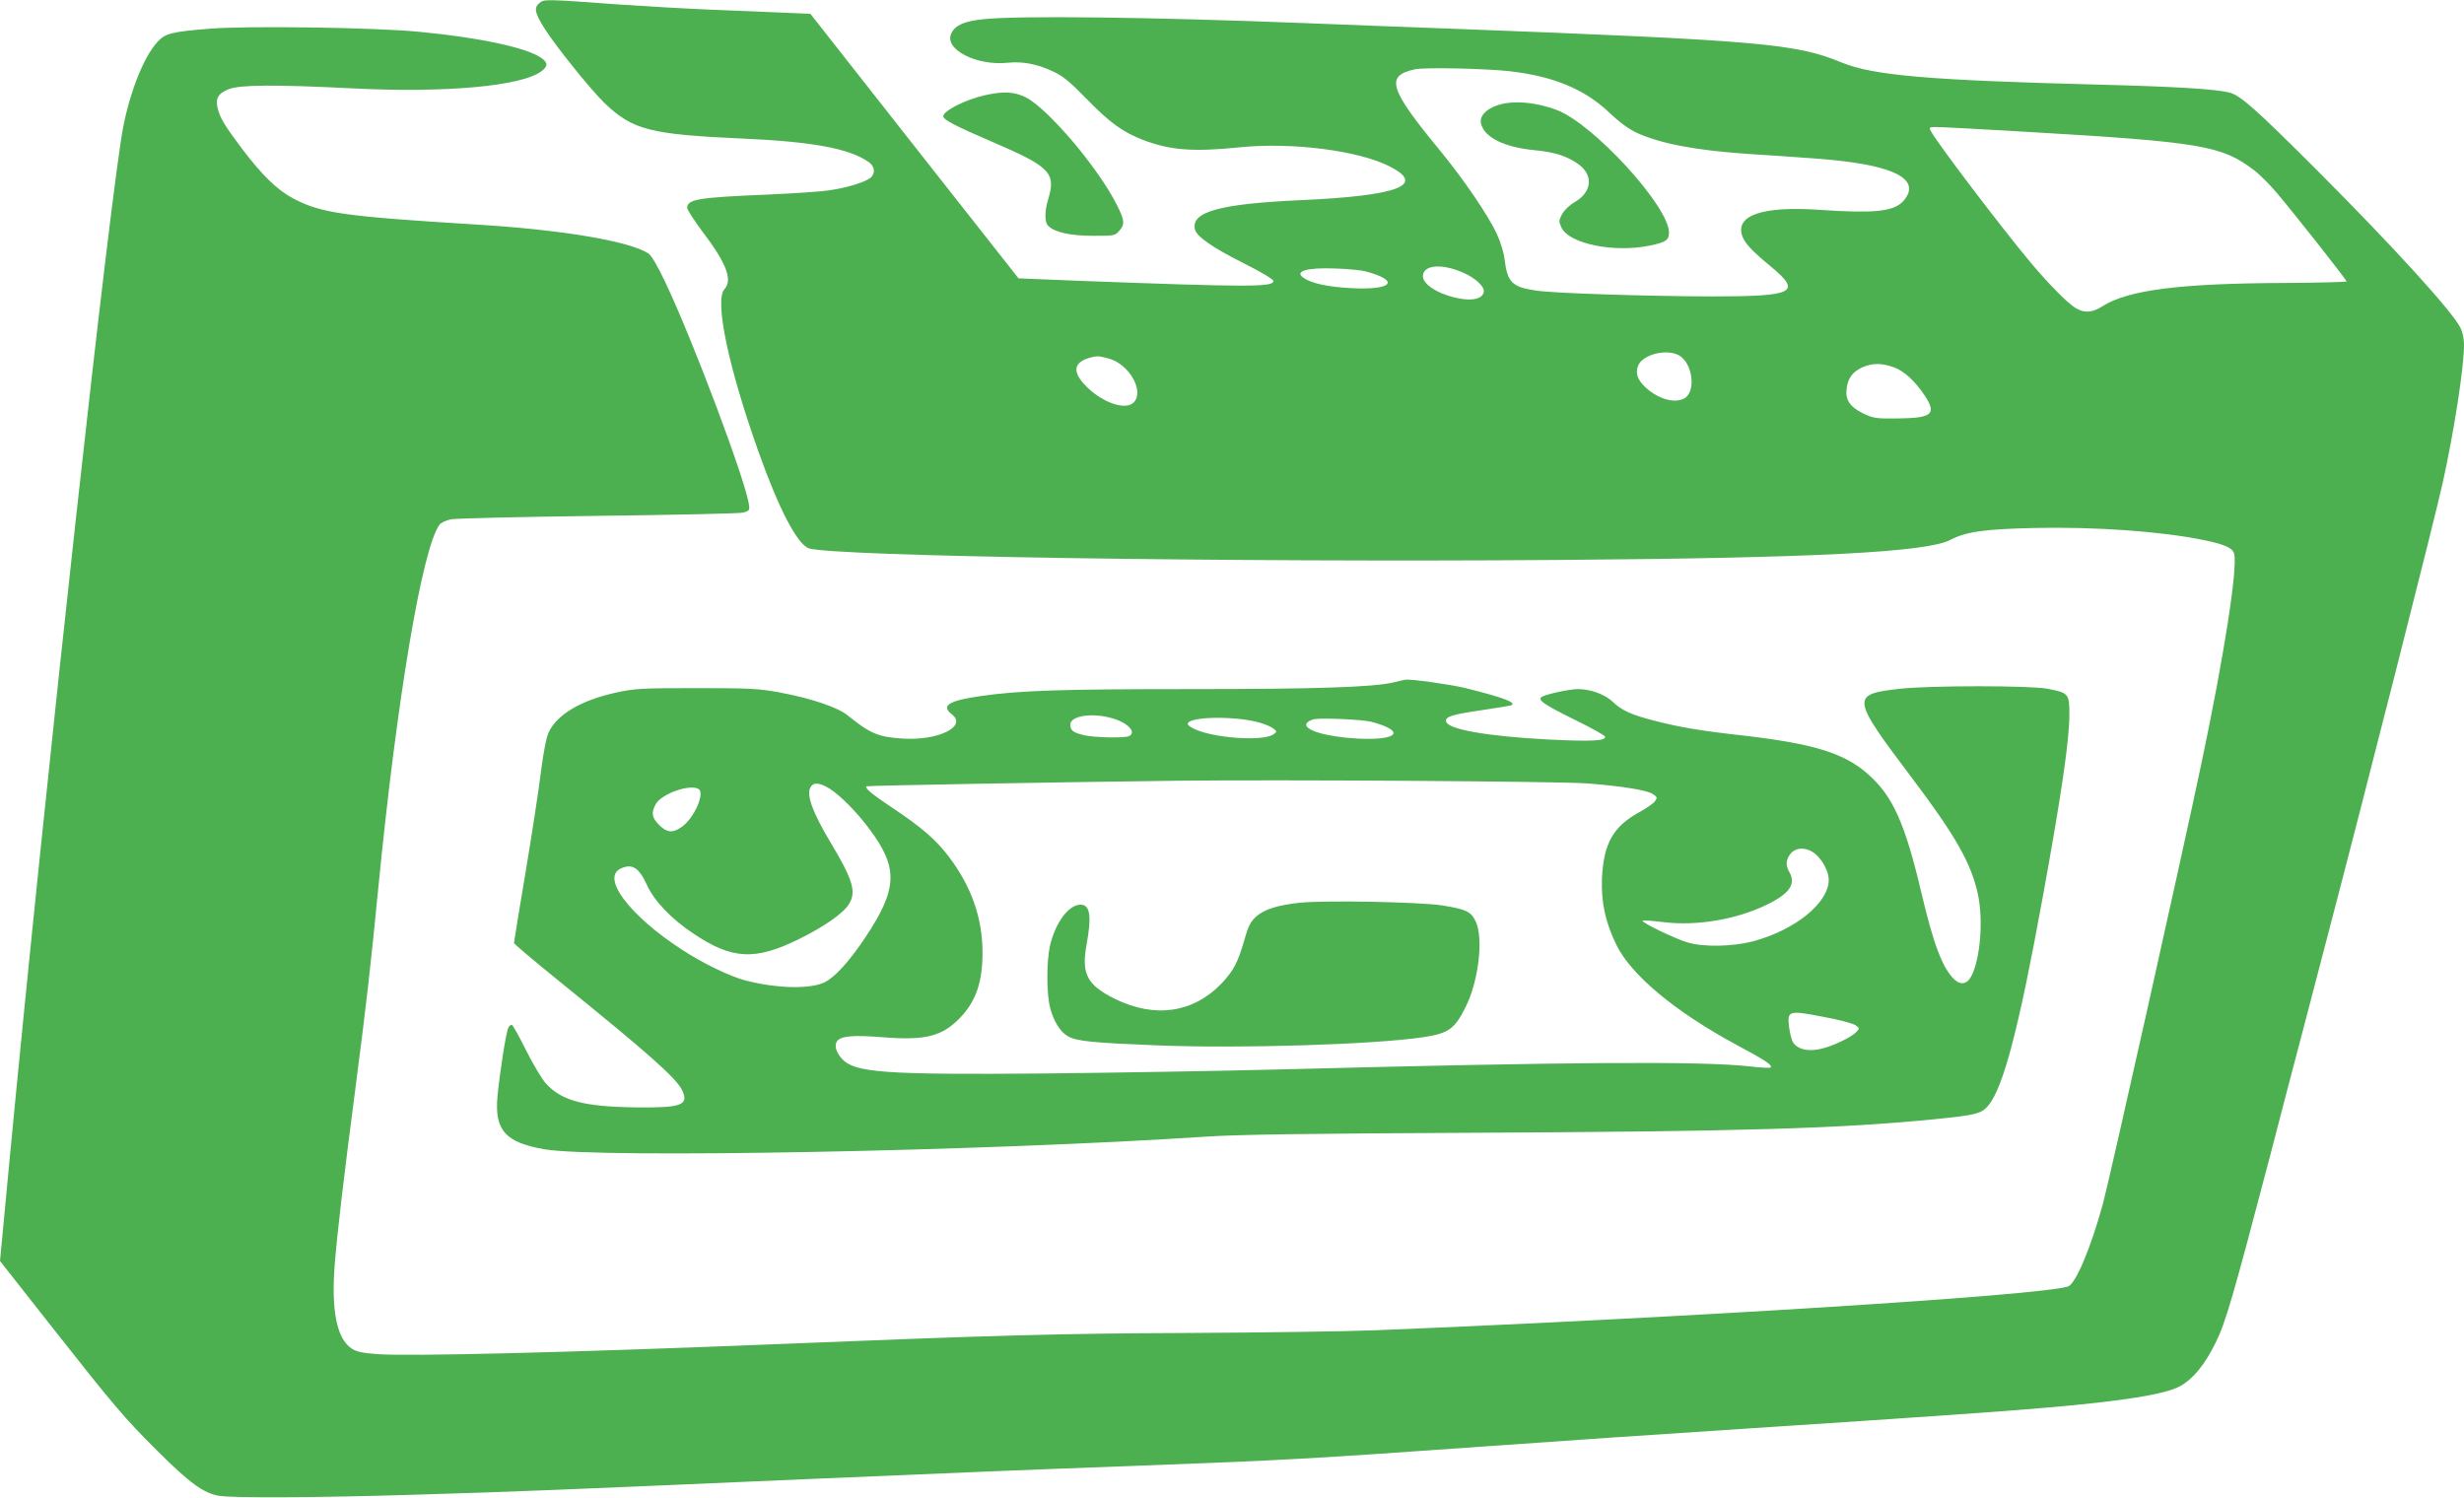 <?xml version="1.0" standalone="no"?>
<!DOCTYPE svg PUBLIC "-//W3C//DTD SVG 20010904//EN"
 "http://www.w3.org/TR/2001/REC-SVG-20010904/DTD/svg10.dtd">
<svg version="1.0" xmlns="http://www.w3.org/2000/svg"
 width="1280pt" height="778pt" viewBox="0 0 1280 778"
 preserveAspectRatio="xMidYMid meet">
<g transform="translate(0,778) scale(0.1,-0.1)"
fill="#4caf50" stroke="none">
<path d="M2802 7764 c-30 -25 -24 -52 30 -137 64 -99 240 -316 309 -383 147
-140 236 -162 718 -184 364 -16 555 -52 654 -122 31 -22 36 -57 10 -81 -27
-23 -127 -54 -218 -66 -44 -7 -188 -16 -320 -22 -358 -15 -415 -24 -415 -69 0
-10 36 -65 79 -123 126 -166 158 -251 114 -300 -52 -57 21 -406 178 -846 106
-298 202 -481 262 -500 132 -41 2170 -73 3897 -60 1327 10 1909 40 2031 104
83 43 175 56 436 62 314 7 659 -17 882 -63 107 -22 150 -41 157 -71 19 -74
-52 -529 -170 -1089 -106 -503 -477 -2160 -512 -2289 -64 -232 -142 -417 -182
-429 -154 -47 -1987 -162 -3597 -227 -148 -6 -583 -12 -965 -14 -687 -3 -987
-11 -2195 -60 -1045 -42 -1859 -62 -2025 -50 -77 6 -108 12 -133 29 -78 51
-107 199 -88 439 14 172 45 437 111 942 53 407 75 601 115 1010 96 982 228
1766 318 1889 7 10 33 22 58 28 24 5 368 13 764 18 396 5 736 12 755 17 31 8
35 12 31 38 -13 117 -294 864 -436 1161 -38 81 -72 138 -86 147 -101 65 -453
124 -904 151 -676 42 -795 58 -940 134 -84 44 -163 121 -266 257 -91 121 -114
159 -127 208 -15 54 0 82 57 104 59 23 240 24 641 4 486 -25 885 12 984 90 33
26 33 43 -2 68 -75 53 -319 106 -637 136 -224 22 -888 32 -1083 16 -202 -16
-234 -24 -276 -71 -68 -75 -138 -249 -175 -435 -65 -323 -401 -3372 -591
-5368 l-50 -528 251 -319 c348 -442 392 -494 569 -670 165 -165 239 -218 318
-231 75 -12 509 -10 1027 6 499 15 680 22 2010 80 842 36 1080 46 1730 70 775
29 900 36 1800 100 347 25 974 68 1395 95 962 63 1299 87 1520 106 409 35 626
70 704 112 69 38 129 111 186 227 52 105 90 237 284 975 46 179 121 465 166
635 45 171 96 369 115 440 231 881 571 2222 614 2415 60 271 111 603 111 718
0 32 -7 67 -19 90 -45 88 -347 419 -740 813 -323 323 -402 393 -459 408 -70
18 -277 31 -667 41 -900 23 -1185 48 -1350 116 -234 97 -422 114 -2000 174
-291 11 -647 24 -790 30 -787 31 -1486 40 -1668 20 -98 -10 -145 -31 -165 -73
-40 -82 129 -170 293 -153 76 8 152 -6 235 -45 52 -24 86 -52 175 -143 119
-123 189 -173 293 -213 142 -54 261 -63 505 -38 269 27 613 -17 775 -99 193
-98 47 -153 -463 -176 -421 -19 -571 -61 -547 -153 9 -36 92 -94 248 -172 99
-50 159 -86 159 -95 0 -32 -128 -32 -1007 1 l-317 13 -541 687 -540 687 -138
6 c-75 3 -249 11 -387 16 -137 6 -344 18 -460 26 -398 29 -397 29 -423 8z
m5040 -354 c227 -26 387 -92 516 -213 56 -54 104 -88 147 -108 125 -56 303
-90 580 -109 88 -5 228 -15 310 -21 366 -24 539 -81 521 -172 -3 -18 -19 -44
-35 -58 -53 -49 -152 -58 -431 -39 -292 20 -435 -28 -400 -134 13 -39 50 -79
151 -162 161 -134 120 -154 -311 -154 -326 1 -814 16 -908 30 -127 18 -152 43
-166 164 -4 33 -21 89 -40 130 -45 98 -174 286 -297 436 -264 320 -284 387
-128 420 50 11 365 4 491 -10z m2688 -315 c904 -53 1012 -71 1179 -199 30 -22
84 -77 121 -121 97 -115 360 -449 360 -457 0 -3 -143 -7 -317 -8 -547 -2 -817
-36 -951 -121 -54 -34 -94 -37 -140 -9 -43 26 -139 124 -234 237 -153 183
-484 619 -517 681 -11 21 -10 22 31 22 24 0 234 -11 468 -25z m-2928 -732 c64
-28 111 -73 106 -99 -6 -35 -54 -48 -126 -35 -112 21 -197 76 -190 122 7 54
102 60 210 12z m-507 7 c181 -49 139 -98 -74 -87 -120 6 -205 24 -247 52 -55
36 13 56 166 50 63 -2 133 -9 155 -15z m1625 -435 c73 -38 93 -191 29 -225
-49 -27 -132 -4 -197 54 -46 42 -58 77 -42 117 24 57 144 88 210 54z m-2963
-17 c108 -27 190 -171 132 -229 -44 -44 -170 2 -254 92 -64 68 -57 115 21 139
40 12 49 12 101 -2z m4078 -45 c54 -18 112 -71 163 -147 64 -98 41 -118 -143
-120 -113 -1 -123 1 -178 27 -68 34 -92 70 -84 129 7 54 31 86 80 109 52 23
99 24 162 2z"/>
<path d="M7776 7232 c-59 -20 -92 -58 -82 -95 17 -71 121 -122 276 -137 102
-10 160 -27 221 -67 88 -57 83 -149 -11 -203 -26 -15 -53 -41 -65 -62 -18 -35
-18 -38 -3 -71 40 -84 276 -132 462 -92 81 17 96 28 96 67 0 136 -394 566
-584 637 -112 42 -231 51 -310 23z"/>
<path d="M5115 7285 c-99 -22 -215 -81 -215 -109 0 -18 64 -51 252 -132 304
-130 335 -162 293 -300 -19 -63 -19 -119 0 -137 33 -34 116 -52 233 -52 112 0
114 0 138 28 28 32 26 53 -14 132 -95 191 -358 501 -473 559 -60 30 -117 33
-214 11z"/>
<path d="M7240 4235 c-105 -25 -400 -35 -1057 -35 -664 0 -887 -7 -1087 -36
-169 -24 -210 -50 -150 -96 79 -63 -74 -137 -258 -125 -125 8 -168 26 -284
120 -52 43 -194 90 -356 120 -110 20 -156 22 -433 22 -285 0 -318 -2 -414 -23
-182 -40 -305 -112 -350 -205 -13 -28 -27 -98 -41 -207 -11 -91 -47 -326 -80
-523 -33 -196 -60 -361 -60 -366 0 -5 105 -93 233 -197 477 -386 611 -506 641
-569 36 -76 -4 -91 -239 -88 -271 3 -388 34 -470 125 -19 21 -64 96 -100 167
-35 71 -69 132 -74 135 -6 4 -15 -2 -20 -13 -12 -21 -46 -240 -57 -361 -15
-173 43 -236 246 -271 287 -48 2284 -10 3436 66 163 11 524 16 1390 20 1399 7
1904 22 2389 70 222 22 249 29 285 73 77 94 157 398 279 1067 100 547 141 828
141 965 0 106 -4 111 -115 132 -90 17 -607 17 -762 0 -261 -29 -259 -42 64
-470 223 -296 304 -439 338 -599 28 -130 13 -325 -31 -418 -22 -47 -56 -56
-91 -24 -62 59 -108 180 -173 456 -84 356 -148 499 -276 611 -124 110 -283
159 -659 202 -216 24 -324 43 -448 75 -122 31 -174 55 -218 98 -40 39 -116 67
-181 67 -44 0 -165 -26 -188 -40 -25 -16 8 -39 172 -120 84 -41 154 -80 156
-87 6 -22 -72 -26 -293 -15 -322 17 -525 53 -533 94 -5 25 31 36 188 59 74 11
141 22 148 24 37 13 -36 41 -238 91 -76 18 -279 47 -309 43 -3 0 -31 -7 -61
-14z m-1460 -187 c82 -24 127 -75 83 -93 -27 -10 -176 -7 -229 5 -58 13 -74
25 -74 55 0 47 114 64 220 33z m763 -22 c29 -8 61 -22 72 -31 19 -14 19 -16 2
-29 -51 -40 -321 -21 -419 30 -16 8 -28 18 -28 23 0 39 248 43 373 7z m582 4
c181 -49 139 -98 -74 -87 -166 9 -290 47 -261 82 6 8 24 16 38 19 43 7 253 -2
297 -14z m1120 -320 c183 -14 310 -35 341 -55 23 -15 24 -19 12 -37 -7 -11
-45 -37 -83 -58 -135 -74 -184 -162 -193 -341 -5 -126 17 -229 75 -348 76
-156 304 -346 618 -516 159 -85 194 -109 183 -121 -4 -3 -53 -1 -110 6 -253
28 -947 23 -2443 -16 -308 -8 -855 -17 -1215 -21 -833 -7 -989 4 -1055 75 -30
32 -42 69 -28 91 19 29 80 35 243 22 218 -17 304 5 397 101 82 85 117 185 117
338 0 180 -57 343 -174 498 -66 88 -143 155 -300 259 -100 67 -138 98 -129
108 4 4 1024 22 1619 29 535 6 1991 -3 2125 -14z m-3934 -28 c58 -38 139 -120
204 -207 153 -204 149 -312 -21 -567 -80 -120 -155 -203 -208 -230 -73 -38
-251 -34 -412 8 -80 20 -226 91 -331 160 -273 177 -422 375 -318 422 59 27 94
5 135 -84 37 -83 127 -178 242 -254 201 -135 319 -141 546 -30 134 66 234 136
262 183 40 64 21 126 -97 323 -91 152 -125 244 -103 283 15 29 48 26 101 -7z
m-682 -1 c35 -22 -25 -155 -89 -198 -46 -32 -76 -29 -116 11 -37 37 -42 62
-19 106 28 55 179 109 224 81z m5801 -337 c39 -33 70 -93 70 -135 0 -120 -176
-262 -396 -320 -105 -27 -257 -30 -338 -5 -67 20 -241 104 -233 113 3 3 54 -1
112 -8 167 -20 369 13 525 87 125 59 162 110 125 174 -20 35 -18 63 6 94 28
36 85 36 129 0z m54 -849 c71 -13 139 -32 153 -40 24 -16 24 -17 7 -36 -26
-28 -127 -76 -189 -89 -65 -14 -117 -1 -140 34 -8 12 -17 48 -21 80 -10 87 -5
89 190 51z"/>
<path d="M6752 3090 c-115 -12 -187 -35 -228 -73 -28 -26 -40 -49 -60 -121
-33 -115 -55 -157 -117 -224 -147 -154 -347 -184 -556 -81 -143 71 -174 129
-147 278 28 153 19 211 -31 211 -61 0 -129 -91 -158 -211 -19 -84 -19 -248 0
-324 19 -73 55 -129 95 -150 47 -25 136 -33 465 -46 431 -17 1113 4 1375 42
134 20 166 42 223 156 68 134 95 362 52 448 -25 50 -49 61 -172 81 -115 18
-610 28 -741 14z"/>
</g>
</svg>
